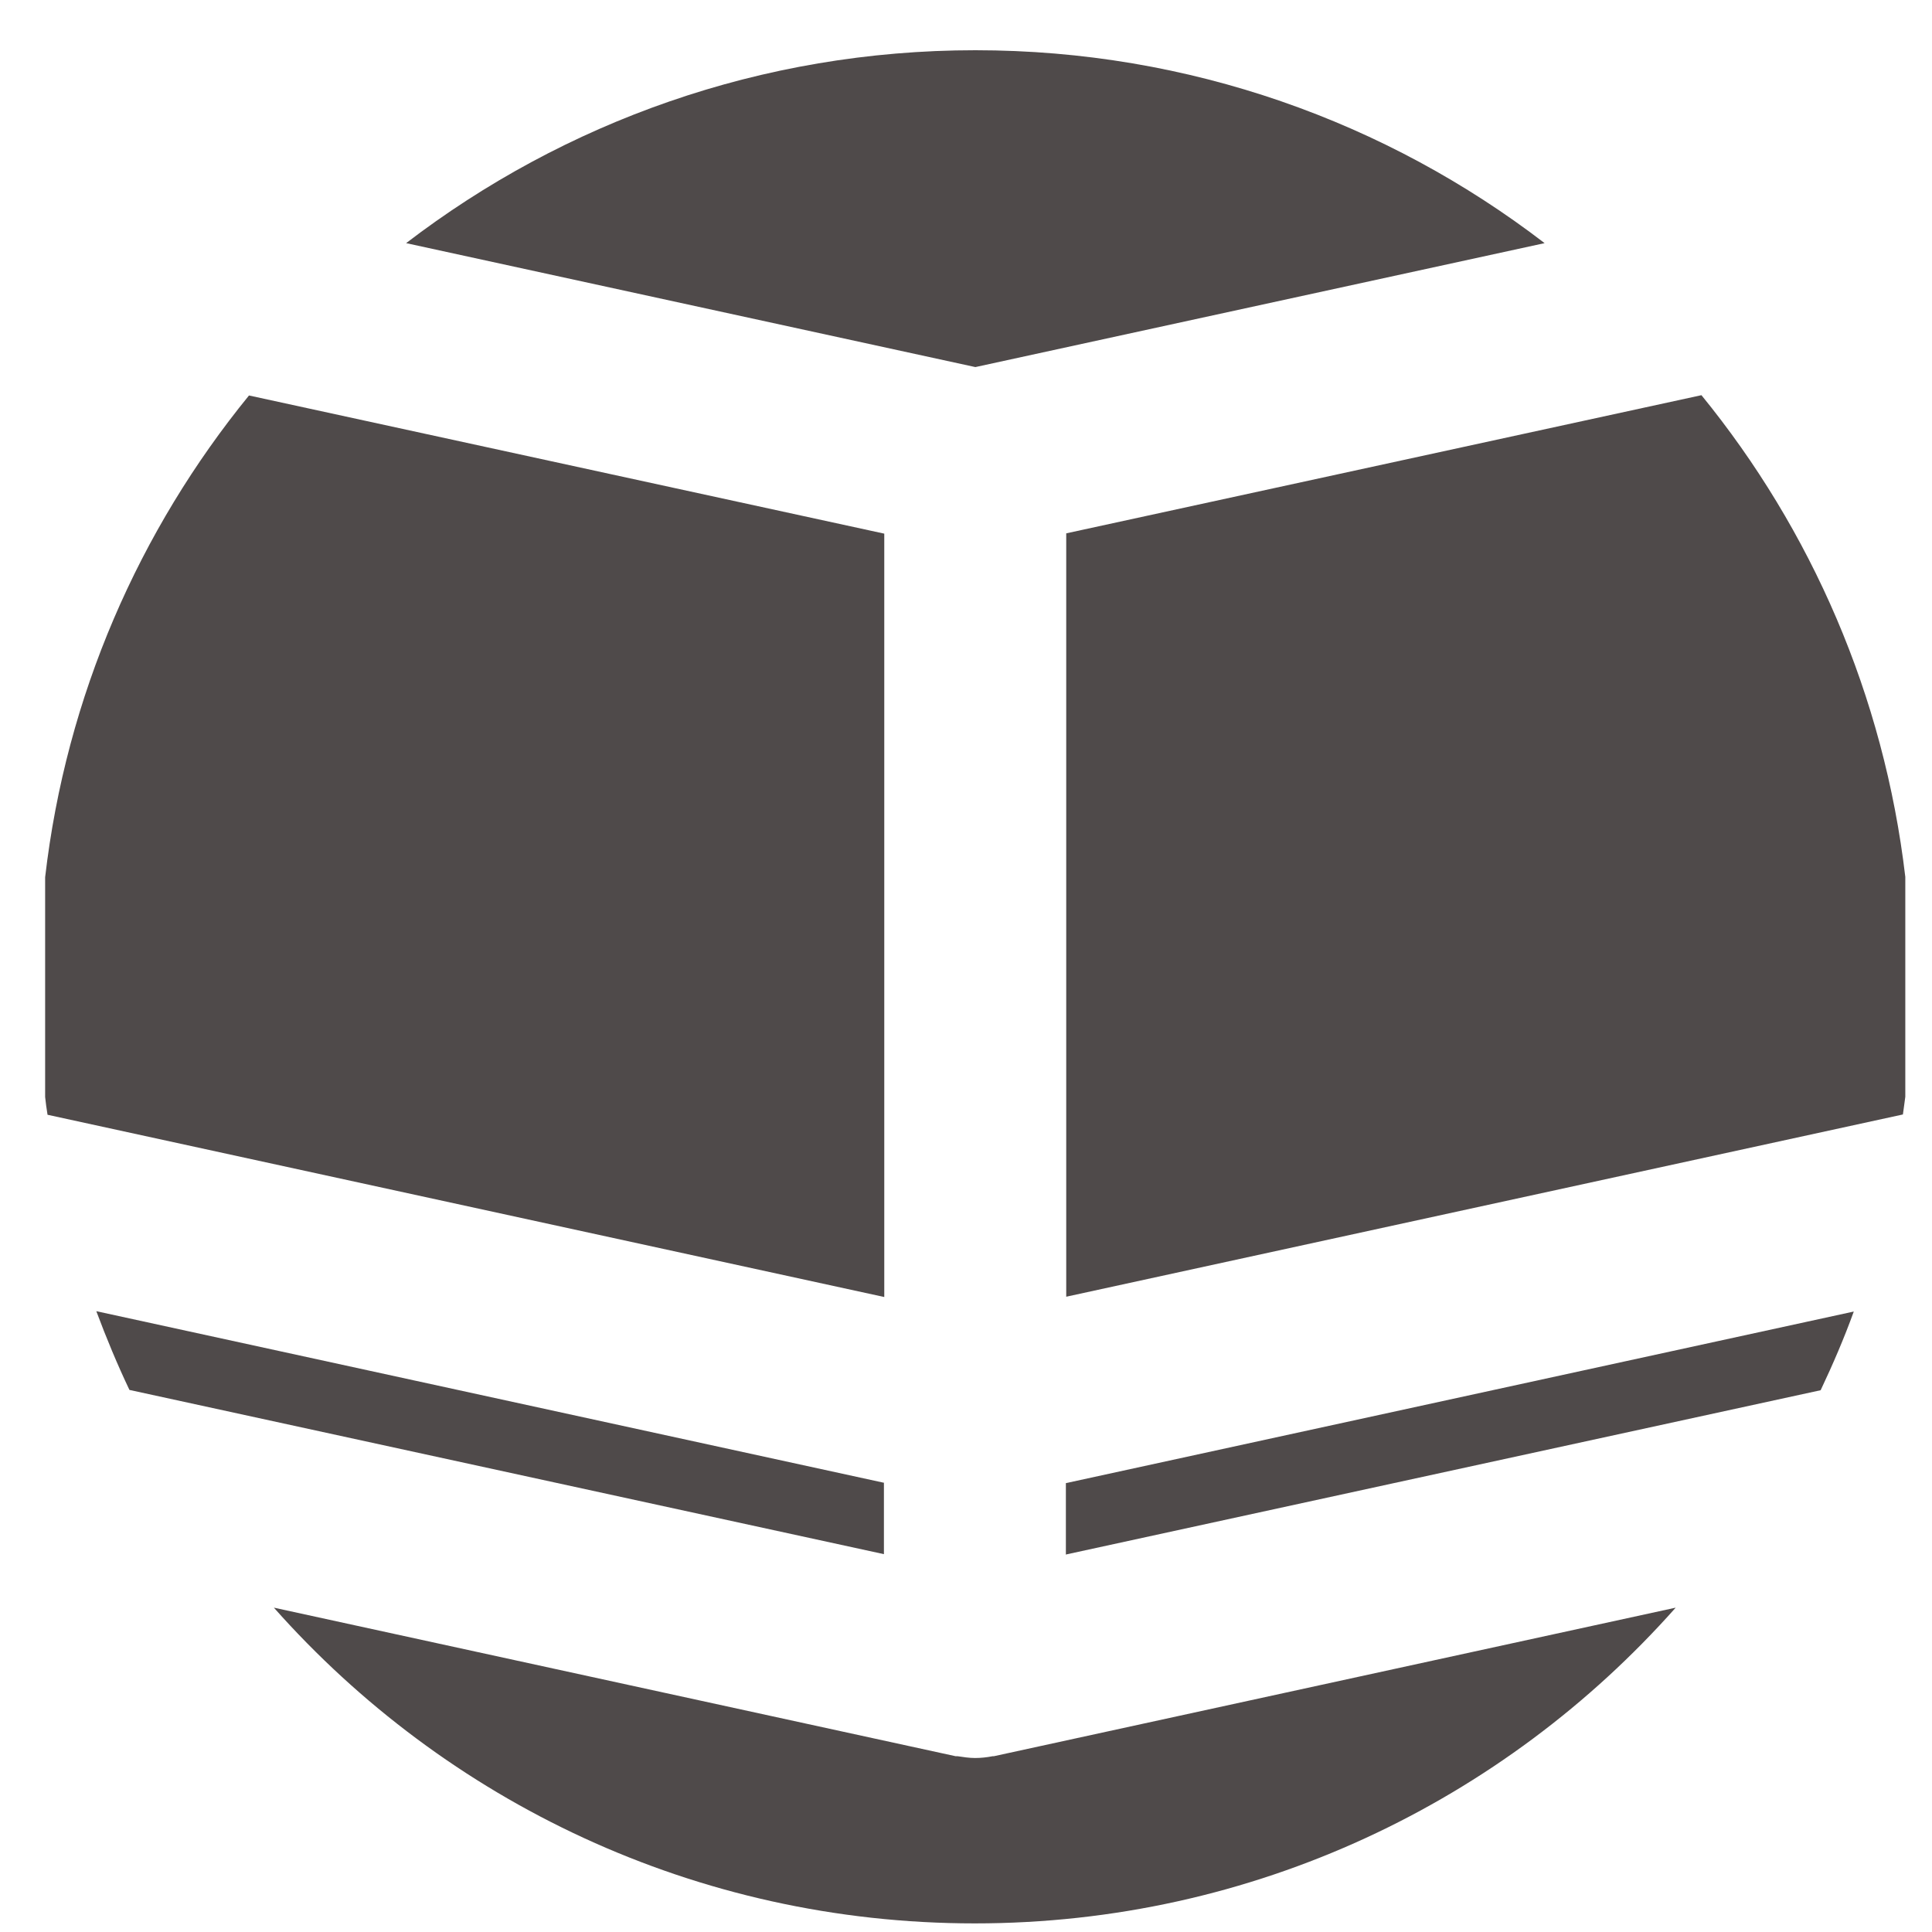<svg width="33" height="33" viewBox="0 0 33 33" fill="none" xmlns="http://www.w3.org/2000/svg">
<g clip-path="url(#clip0_1_29)">
<path opacity="0.85" d="M18.212 26.551L31.098 23.746C31.306 23.306 31.498 22.861 31.664 22.402L18.206 25.333V26.556L18.212 26.551Z" fill="#312B2B"/>
<path opacity="0.85" d="M16.66 6.27L26.383 4.153C23.69 2.086 20.319 0.858 16.66 0.858C13.001 0.858 9.63 2.091 6.937 4.153L16.66 6.27Z" fill="#312B2B"/>
<path opacity="0.85" d="M18.212 22.149L32.503 19.036C32.519 18.935 32.529 18.834 32.544 18.733V14.978C32.18 11.88 30.937 9.05 29.062 6.75L18.212 9.11V22.144V22.149Z" fill="#312B2B"/>
<path opacity="0.85" d="M15.104 9.115L4.253 6.755C2.378 9.055 1.13 11.885 0.771 14.983V18.738C0.781 18.839 0.796 18.94 0.812 19.041L15.104 22.154V9.12V9.115Z" fill="#312B2B"/>
<path opacity="0.85" d="M15.104 25.328L1.645 22.396C1.817 22.856 2.004 23.306 2.211 23.741L15.098 26.546V25.323L15.104 25.328Z" fill="#312B2B"/>
<path opacity="0.85" d="M16.988 29.997C16.988 29.997 16.968 29.997 16.958 29.997C16.857 30.017 16.756 30.028 16.655 30.028C16.554 30.028 16.453 30.012 16.352 29.997C16.342 29.997 16.331 29.997 16.321 29.997L4.678 27.46C7.609 30.765 11.884 32.853 16.65 32.853C21.416 32.853 25.691 30.765 28.622 27.46L16.978 29.997H16.988Z" fill="#312B2B"/>
</g>
<defs>
<clipPath id="clip0_1_29">
<rect width="31.773" height="31.995" fill="white" transform="translate(0.771 0.858)"/>
</clipPath>
</defs>
</svg>
